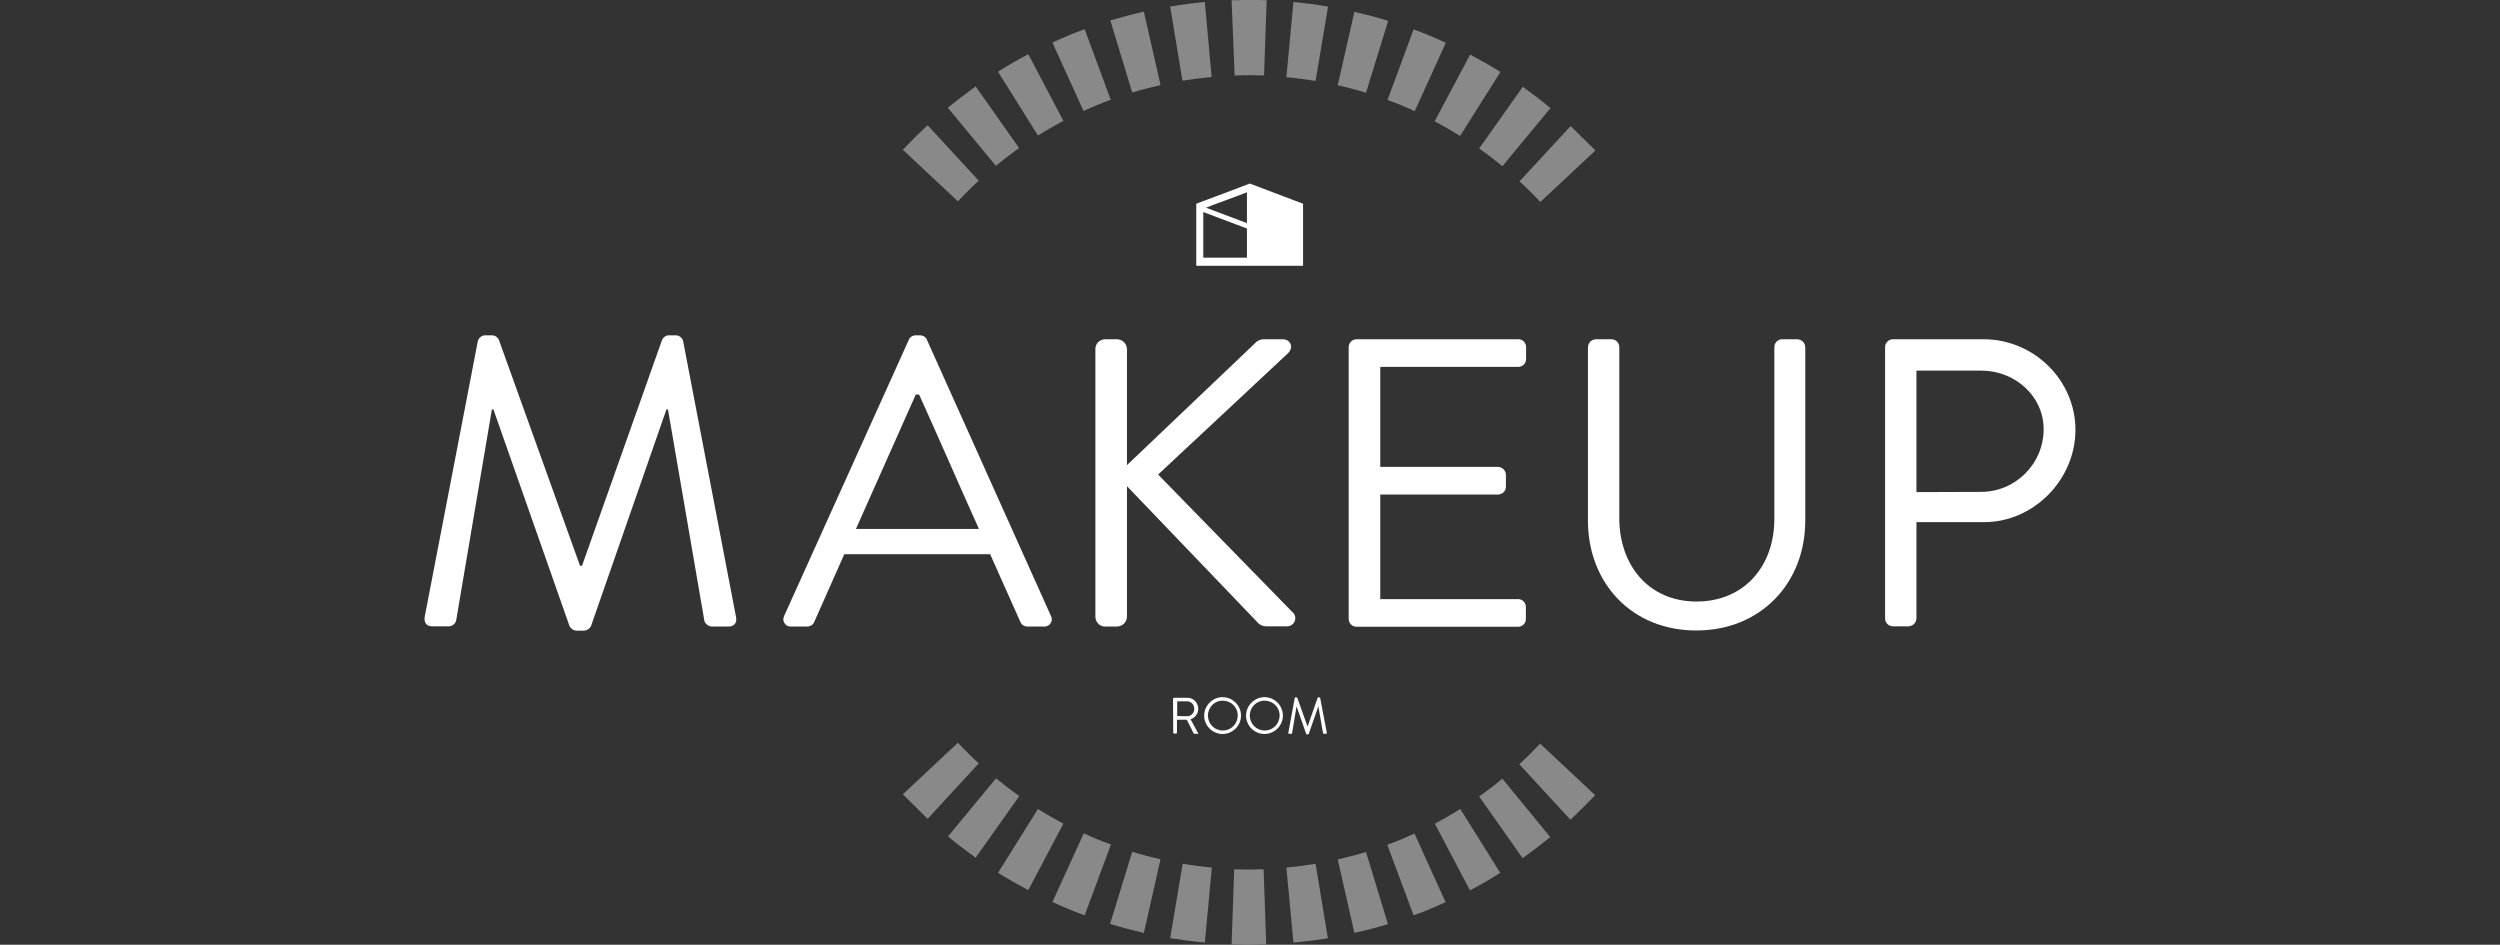<?xml version="1.0" encoding="utf-8"?>
<!-- Generator: Adobe Illustrator 21.1.0, SVG Export Plug-In . SVG Version: 6.00 Build 0)  -->
<svg version="1.1" id="レイヤー_1" xmlns="http://www.w3.org/2000/svg" xmlns:xlink="http://www.w3.org/1999/xlink" preserveAspectRatio="none" x="0px"
	 y="0px" width="1140px" height="430.8px" viewBox="0 0 1140 430.8" style="enable-background:new 0 0 1140 430.8;"
	 xml:space="preserve">
<rect x="0" y="0" width="1140" height="430.8" fill="#333333" stroke="none"/>
<style type="text/css">
	.st0{opacity:0.7;}
	.st1{opacity:0.6;}
	.st2{fill:#FFFFFF;}
</style>
<title>top_アセット 22</title>
<g>
	<g class="st0">
		<g class="st1">
			<path class="st2" d="M565.6,0c4-0.1,8,0,12,0.1l-1.2,34.3c-3.9-0.1-7.9-0.2-11.9,0H563l-1.4-34.3h3.9L565.6,0L565.6,0z"/>
		</g>
		<g class="st1">
			<path class="st2" d="M549.4,0.9l3.1,34.2c-4.4,0.4-8.9,1-13.3,1.7L533.6,3C538.8,2.1,544.1,1.4,549.4,0.9z"/>
		</g>
		<g class="st1">
			<path class="st2" d="M589.8,0.9c5.3,0.5,10.6,1.2,15.8,2.1l-5.7,33.9c-4.4-0.7-8.8-1.3-13.3-1.7L589.8,0.9z"/>
		</g>
		<g class="st1">
			<path class="st2" d="M521.6,5.3l7.6,33.5c-4.3,1-8.7,2.1-12.9,3.4l-10-32.9C511.3,7.9,516.4,6.5,521.6,5.3z"/>
		</g>
		<g class="st1">
			<path class="st2" d="M617.6,5.4c5.2,1.2,10.3,2.5,15.4,4.1l-10.1,32.8c-4.2-1.3-8.6-2.5-12.9-3.4L617.6,5.4z"/>
		</g>
		<g class="st1">
			<path class="st2" d="M494.6,13.3l11.9,32.2c-4.2,1.5-8.3,3.2-12.4,5.1l-14.2-31.2C484.7,17.2,489.6,15.1,494.6,13.3z"/>
		</g>
		<g class="st1">
			<path class="st2" d="M644.6,13.4c5,1.8,9.9,3.9,14.7,6.1l-14.2,31.2c-4-1.9-8.2-3.6-12.4-5.1L644.6,13.4z"/>
		</g>
		<g class="st1">
			<path class="st2" d="M468.9,24.7l16,30.4c-3.9,2.1-7.8,4.3-11.6,6.7l-18.2-29.1C459.6,29.8,464.2,27.2,468.9,24.7z"/>
		</g>
		<g class="st1">
			<path class="st2" d="M670.4,24.9c4.7,2.5,9.3,5.1,13.8,7.9L665.8,62c-3.8-2.4-7.7-4.6-11.6-6.7L670.4,24.9z"/>
		</g>
		<g class="st1">
			<path class="st2" d="M444.9,39.4l19.8,28.1c-3.6,2.6-7.2,5.3-10.6,8.1l-21.9-26.5C436.4,45.7,440.6,42.5,444.9,39.4z"/>
		</g>
		<g class="st1">
			<path class="st2" d="M694.4,39.6c4.3,3.1,8.6,6.3,12.6,9.7l-21.9,26.5c-3.4-2.8-7-5.6-10.6-8.1L694.4,39.6z"/>
		</g>
		<g class="st1">
			<path class="st2" d="M423,57.1l23.3,25.3c-3.3,3-6.5,6.2-9.5,9.4l-25.1-23.5C415.4,64.4,419.1,60.7,423,57.1z"/>
		</g>
		<g class="st1">
			<path class="st2" d="M727.5,68.6l-25.1,23.5c-3-3.2-6.2-6.4-9.5-9.4l23.3-25.2L727.5,68.6z"/>
		</g>
		<g class="st1">
			<path class="st2" d="M573.6,430.8c-4,0.1-8,0-12-0.1l1.2-34.3c3.9,0.1,7.9,0.2,11.9,0h1.5l1.2,34.3h-3.8V430.8z"/>
		</g>
		<g class="st1">
			<path class="st2" d="M589.8,429.8l-3.2-34.2c4.4-0.4,8.9-1,13.3-1.7l5.6,33.9C600.4,428.8,595.1,429.3,589.8,429.8z"/>
		</g>
		<g class="st1">
			<path class="st2" d="M549.4,429.8c-5.3-0.5-10.6-1.2-15.8-2l5.7-33.9c4.4,0.7,8.8,1.3,13.3,1.7L549.4,429.8z"/>
		</g>
		<g class="st1">
			<path class="st2" d="M617.6,425.4l-7.6-33.5c4.3-1,8.7-2.1,12.9-3.4l10,32.9C627.9,422.9,622.8,424.3,617.6,425.4z"/>
		</g>
		<g class="st1">
			<path class="st2" d="M521.6,425.4c-5.2-1.2-10.3-2.5-15.4-4.1l10.1-32.9c4.2,1.3,8.6,2.5,12.9,3.4L521.6,425.4z"/>
		</g>
		<g class="st1">
			<path class="st2" d="M644.6,417.4l-12-32.2c4.2-1.5,8.3-3.2,12.4-5.1l14.2,31.3C654.4,413.6,649.6,415.6,644.6,417.4z"/>
		</g>
		<g class="st1">
			<path class="st2" d="M494.6,417.4c-5-1.8-9.9-3.9-14.7-6.1l14.3-31.3c4,1.9,8.2,3.6,12.4,5.1L494.6,417.4z"/>
		</g>
		<g class="st1">
			<path class="st2" d="M670.3,406l-16-30.4c3.9-2.1,7.8-4.3,11.6-6.7l18.2,29.1C679.6,400.9,674.9,403.6,670.3,406z"/>
		</g>
		<g class="st1">
			<path class="st2" d="M468.9,405.9c-4.7-2.5-9.3-5.1-13.8-7.9l18.2-29.1c3.8,2.4,7.7,4.6,11.6,6.7L468.9,405.9z"/>
		</g>
		<g class="st1">
			<path class="st2" d="M694.3,391.3l-19.8-28.1c3.6-2.6,7.2-5.3,10.6-8.1l21.8,26.6C702.8,385,698.6,388.3,694.3,391.3z"/>
		</g>
		<g class="st1">
			<path class="st2" d="M444.9,391.1c-4.3-3.1-8.6-6.3-12.6-9.7l21.9-26.5c3.4,2.8,7,5.6,10.6,8.1L444.9,391.1z"/>
		</g>
		<g class="st1">
			<path class="st2" d="M716.1,373.8l-23.3-25.3c3.3-3,6.5-6.2,9.5-9.4l25.1,23.5C723.8,366.3,720.1,370.1,716.1,373.8z"/>
		</g>
		<g class="st1">
			<path class="st2" d="M411.7,362.2l25.1-23.5c3,3.2,6.2,6.4,9.5,9.4L423,373.4L411.7,362.2z"/>
		</g>
	</g>
	<g>
		<path class="st2" d="M534.9,318.6c0-0.2,0.2-0.4,0.4-0.4h6c2.8-0.1,5,2.1,5.1,4.9v0.1c0,2.2-1.4,4.1-3.5,4.8l3.2,5.9
			c0.2,0.1,0.3,0.4,0.2,0.6s-0.4,0.3-0.5,0.1h-1.1c-0.2,0-0.3-0.1-0.4-0.2l-3.1-6.2h-4.5v5.9c0,0.2-0.2,0.4-0.4,0.4h-0.9
			c-0.2,0-0.4-0.2-0.4-0.4L534.9,318.6z M541.3,326.6c1.9,0,3.3-1.5,3.3-3.4s-1.5-3.4-3.3-3.4h-4.5v6.7L541.3,326.6L541.3,326.6z"/>
		<path class="st2" d="M557.5,317.9c4.6,0,8.4,3.8,8.4,8.4s-3.8,8.4-8.4,8.4c-4.6,0-8.4-3.8-8.4-8.4l0,0
			C549.1,321.8,552.9,317.9,557.5,317.9z M557.5,333.1c3.8,0.1,6.8-2.9,6.9-6.7c0.1-3.8-2.9-6.8-6.7-6.9s-6.8,2.9-6.9,6.7
			c0,0.1,0,0.1,0,0.2C550.9,330.1,553.8,333.1,557.5,333.1z"/>
		<path class="st2" d="M576.6,317.9c4.6,0,8.4,3.8,8.4,8.4s-3.8,8.4-8.4,8.4c-4.6,0-8.4-3.8-8.4-8.4l0,0
			C568.2,321.8,572,317.9,576.6,317.9z M576.6,333.1c3.8,0.1,6.8-2.9,6.9-6.7s-2.9-6.8-6.7-6.9s-6.8,2.9-6.9,6.7c0,0.1,0,0.1,0,0.2
			C570,330.1,572.9,333.1,576.6,333.1z"/>
		<path class="st2" d="M590.4,318.3c0-0.2,0.2-0.3,0.4-0.3h0.4c0.2,0,0.4,0.1,0.4,0.3l4.6,12.9h0.1l4.5-12.9c0-0.2,0.2-0.3,0.4-0.3
			h0.4c0.2,0,0.4,0.1,0.4,0.3l3,15.7c0.1,0.3-0.1,0.6-0.4,0.6h-0.9c-0.2,0-0.3-0.1-0.4-0.3l-2.1-12h-0.1l-4.3,12.3
			c-0.1,0.2-0.2,0.3-0.4,0.3H596c-0.2,0-0.3-0.1-0.4-0.3l-4.3-12.3h-0.1l-2,12c-0.1,0.2-0.2,0.3-0.4,0.3h-0.9
			c-0.4,0-0.5-0.2-0.4-0.6L590.4,318.3z"/>
	</g>
	<g>
		<path class="st2" d="M594.2,121.2V92.9l-24.3-9.2l-10.8,4.1l-5.1,1.9l-8.5,3.2v28.3h48.9H594.2z M560.1,90.9l8.5-3.2v29.8h-19.9
			V95.2l5.4-2.1L560.1,90.9z M590.9,117.5h-20V87.6l19.9,7.5v22.3L590.9,117.5L590.9,117.5z"/>
		<line class="st2" x1="547.7" y1="94.7" x2="570.1" y2="103.2"/>
		
			<rect x="557.9" y="87.1" transform="matrix(0.353 -0.935 0.935 0.353 268.715 586.977)" class="st2" width="2.3" height="23.9"/>
		<polygon class="st2" points="593.5,119.7 570,119.7 570,86.3 593.5,95 		"/>
	</g>
	<g>
		<path class="st2" d="M217.9,155.5c0.4-1.5,1.8-2.6,3.4-2.6h3c1.4,0,2.6,0.8,3.2,2.1l37,103h0.9l36.5-103c0.6-1.3,1.8-2.1,3.2-2.1
			h3c1.6,0,3,1.1,3.4,2.6l24.1,125.7c0.6,2.6-0.6,4.5-3.4,4.5h-7.6c-1.6-0.1-2.9-1.1-3.4-2.6l-16.6-96.4h-0.7l-34.4,98.8
			c-0.6,1.2-1.8,2-3.2,2.1h-3.4c-1.4-0.1-2.6-0.9-3.2-2.1L225,186.7h-0.7L208,283c-0.4,1.5-1.8,2.6-3.4,2.6h-7.5
			c-2.8,0-3.9-1.9-3.4-4.5L217.9,155.5z"/>
		<path class="st2" d="M357.6,280.8L414.4,155c0.5-1.3,1.8-2.1,3.2-2.1h1.9c1.4,0,2.7,0.8,3.2,2.1l56.5,125.8
			c0.9,1.6,0.3,3.6-1.3,4.5c-0.6,0.3-1.3,0.5-1.9,0.4h-7.5c-1.4,0-2.7-0.8-3.2-2.1l-13.8-30.9H385l-13.7,30.9
			c-0.5,1.3-1.8,2.1-3.2,2.1h-7.5c-1.8,0.1-3.3-1.4-3.4-3.2C357.2,282,357.3,281.4,357.6,280.8z M446.4,241.2
			c-9.2-20.4-18.1-41-27.3-61.3h-1.5l-27.3,61.3H446.4z"/>
		<path class="st2" d="M499.5,159.2c-0.1-2.4,1.9-4.4,4.3-4.5c0.1,0,0.1,0,0.2,0h5.4c2.5,0.1,4.4,2,4.5,4.5v52.9l58.3-55.5
			c0.9-1.1,2.2-1.7,3.6-1.9h9.2c3.4,0,5.2,3.7,2.2,6.5l-59.1,55.2l61.9,63.4c1.2,1.7,0.7,4-0.9,5.1c-0.7,0.5-1.5,0.7-2.3,0.7h-9.5
			c-1.3,0-2.5-0.5-3.4-1.3l-60-62.6v59.5c-0.1,2.5-2,4.4-4.5,4.5H504c-2.4,0.1-4.4-1.9-4.5-4.3c0-0.1,0-0.1,0-0.2V159.2z"/>
		<path class="st2" d="M615,158.3c0-2,1.6-3.6,3.6-3.6l0,0h73.7c1.9-0.1,3.5,1.5,3.6,3.4c0,0.1,0,0.1,0,0.2v5.4c0,2-1.6,3.6-3.6,3.6
			l0,0h-62.9v45.6h53.7c2,0.1,3.5,1.6,3.6,3.6v5.4c0,2-1.6,3.6-3.6,3.6l0,0h-53.7v47.7h62.8c1.9-0.1,3.5,1.5,3.6,3.4
			c0,0.1,0,0.1,0,0.2v5.4c0.1,1.9-1.5,3.5-3.4,3.6c-0.1,0-0.1,0-0.2,0h-73.6c-2,0-3.6-1.6-3.6-3.6l0,0L615,158.3L615,158.3z"/>
		<path class="st2" d="M724.1,158.3c0.1-2,1.6-3.5,3.6-3.6h7.1c2,0,3.6,1.6,3.6,3.6v78c0,21.3,13.3,38,35.2,38s35.5-16.3,35.5-37.6
			v-78.4c0-2,1.6-3.6,3.6-3.6h6.9c2,0.1,3.5,1.6,3.6,3.6v79.1c0,28.4-20.2,50.1-49.7,50.1s-49.4-21.7-49.4-50.1L724.1,158.3z"/>
		<path class="st2" d="M859.6,158.3c0-2,1.6-3.6,3.6-3.6h41.3c23,0,41.9,18.7,41.9,41.3s-18.9,42.1-41.7,42.1h-30.8V282
			c-0.1,2-1.6,3.5-3.6,3.6h-7.1c-2,0-3.6-1.6-3.6-3.6L859.6,158.3z M903.5,224.3c15.7-0.1,28.4-12.9,28.4-28.6
			c0-15.1-13.1-26.7-28.4-26.7h-29.6v55.4L903.5,224.3z"/>
	</g>
</g>
</svg>
